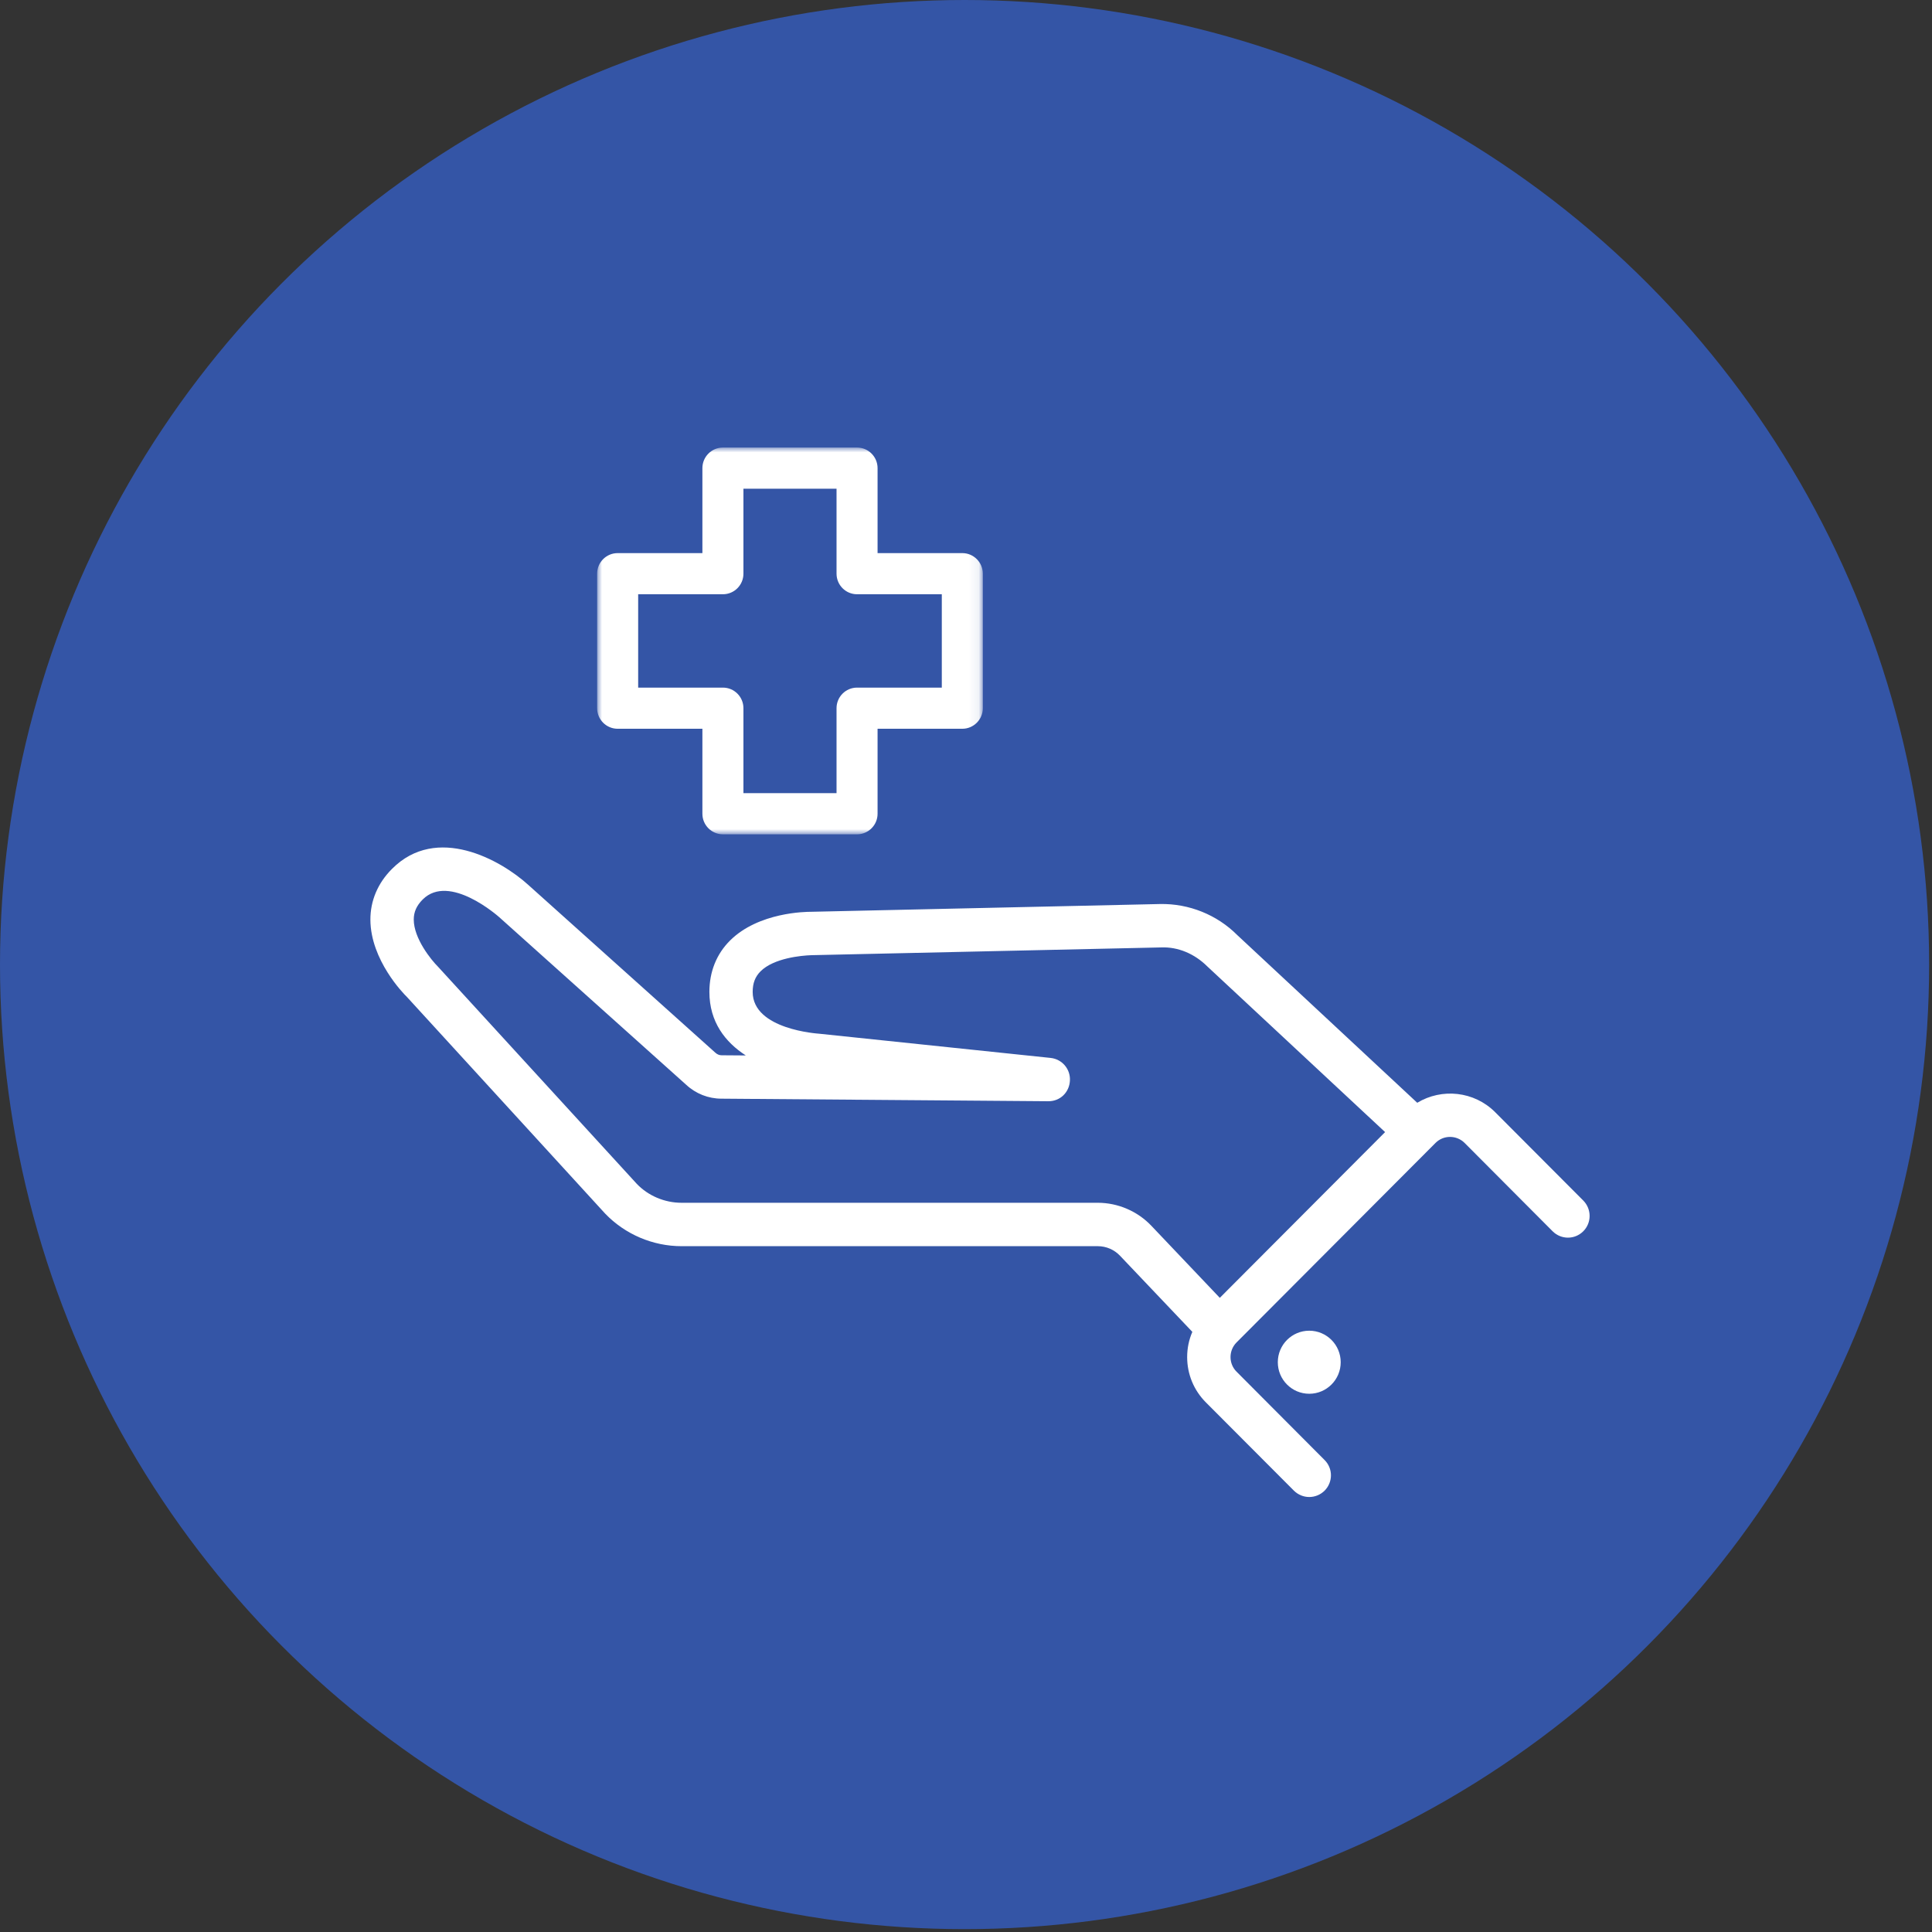 <?xml version="1.0" encoding="UTF-8"?>
<svg width="200px" height="200px" viewBox="0 0 200 200" version="1.1" xmlns="http://www.w3.org/2000/svg" xmlns:xlink="http://www.w3.org/1999/xlink">
    <rect x="0" y="0" width="200" height="200" fill="#333333" stroke="none"/>
    <!-- Generator: Sketch 52.6 (67491) - http://www.bohemiancoding.com/sketch -->
    <title>Services icon</title>
    <desc>Created with Sketch.</desc>
    <defs>
        <polygon id="path-1" points="0 0 39.925 0 39.925 40.037 0 40.037"></polygon>
    </defs>
    <g id="Design-Direction" stroke="none" stroke-width="1" fill="none" fill-rule="evenodd">
        <g id="Services-icon">
            <circle id="Oval" fill="#3455A6" cx="99.852" cy="99.852" r="99.852"></circle>
            <g id="Group-8" stroke-width="1" transform="translate(38.343, 46.331)">
                <g id="Group-3" transform="translate(23.473, 0)">
                    <mask id="mask-2" fill="white">
                        <use xlink:href="#path-1"></use>
                    </mask>
                    <g id="Clip-2"></g>
                    <path d="M15.144,35.777 L24.782,35.777 L24.782,26.98 C24.782,25.805 25.732,24.851 26.906,24.851 L35.679,24.851 L35.679,15.186 L26.906,15.186 C25.732,15.186 24.782,14.232 24.782,13.056 L24.782,4.259 L15.144,4.259 L15.144,13.056 C15.144,14.232 14.193,15.186 13.02,15.186 L4.247,15.186 L4.247,24.851 L13.02,24.851 C14.193,24.851 15.144,25.805 15.144,26.98 L15.144,35.777 Z M26.906,40.037 L13.02,40.037 C11.847,40.037 10.896,39.083 10.896,37.907 L10.896,29.11 L2.123,29.11 C0.951,29.11 0,28.157 0,26.98 L0,13.056 C0,11.88 0.951,10.927 2.123,10.927 L10.896,10.927 L10.896,2.13 C10.896,0.954 11.847,-0 13.02,-0 L26.906,-0 C28.078,-0 29.03,0.954 29.03,2.13 L29.03,10.927 L37.802,10.927 C38.975,10.927 39.925,11.88 39.925,13.056 L39.925,26.98 C39.925,28.157 38.975,29.11 37.802,29.11 L29.03,29.11 L29.03,37.907 C29.03,39.083 28.078,40.037 26.906,40.037 Z" id="Fill-1" fill="#FFFFFF" mask="url(#mask-2)"></path>
                </g>
                <path d="M97.19,97.951 C95.392,97.951 93.935,96.49 93.935,94.686 C93.935,92.884 95.392,91.423 97.19,91.423 C98.989,91.423 100.446,92.884 100.446,94.686 C100.446,96.49 98.989,97.951 97.19,97.951" id="Fill-4" fill="#FFFFFF"></path>
                <path d="M87.931,88.021 L80.855,80.572 C79.42,79.054 77.387,78.18 75.301,78.18 L32.206,78.18 C30.455,78.18 28.756,77.456 27.577,76.221 L6.989,53.732 C6.294,53.043 4.489,50.819 4.489,48.86 C4.489,48.074 4.78,47.421 5.413,46.786 C8.177,44.014 13.273,48.56 13.335,48.613 L32.682,65.956 C33.685,66.891 34.988,67.403 36.343,67.403 L70.16,67.668 C71.41,67.686 72.352,66.741 72.414,65.541 C72.484,64.341 71.604,63.308 70.407,63.184 L46.448,60.678 C46.386,60.669 39.574,60.263 39.574,56.353 C39.574,55.453 39.829,54.782 40.383,54.226 C41.765,52.84 44.635,52.584 45.656,52.549 L81.867,51.746 C83.61,51.675 85.326,52.408 86.629,53.705 L105.042,70.863 L87.931,88.021 Z M125.559,77.951 L116.441,68.807 C114.258,66.618 110.913,66.291 108.369,67.827 L89.736,50.466 C87.641,48.365 84.736,47.2 81.77,47.253 L45.629,48.057 C45.084,48.057 40.198,48.092 37.241,51.022 C35.833,52.417 35.093,54.261 35.093,56.353 C35.093,59.46 36.739,61.56 38.861,62.929 L36.361,62.911 C36.123,62.911 35.903,62.823 35.701,62.637 L16.337,45.267 C13.476,42.673 6.857,38.974 2.245,43.608 C0.766,45.082 -0.009,46.909 0,48.895 C0.027,53.07 3.45,56.556 3.759,56.847 L24.302,79.301 C26.362,81.446 29.24,82.673 32.206,82.673 L75.301,82.673 C76.172,82.673 77.008,83.034 77.607,83.67 L85.088,91.543 C84.736,92.355 84.551,93.237 84.551,94.155 C84.551,95.921 85.238,97.589 86.488,98.842 L95.607,107.986 C96.047,108.418 96.619,108.639 97.191,108.639 C97.763,108.639 98.335,108.418 98.775,107.986 C99.655,107.103 99.655,105.682 98.775,104.809 L89.656,95.656 C89.26,95.259 89.04,94.72 89.04,94.155 C89.04,93.582 89.26,93.052 89.656,92.646 L110.262,71.984 C111.089,71.154 112.436,71.154 113.272,71.984 L122.382,81.128 C123.262,82.011 124.679,82.011 125.559,81.128 C126.431,80.254 126.431,78.833 125.559,77.951 Z" id="Fill-6" fill="#FFFFFF"></path>
            </g>
        </g>
    </g>
</svg>